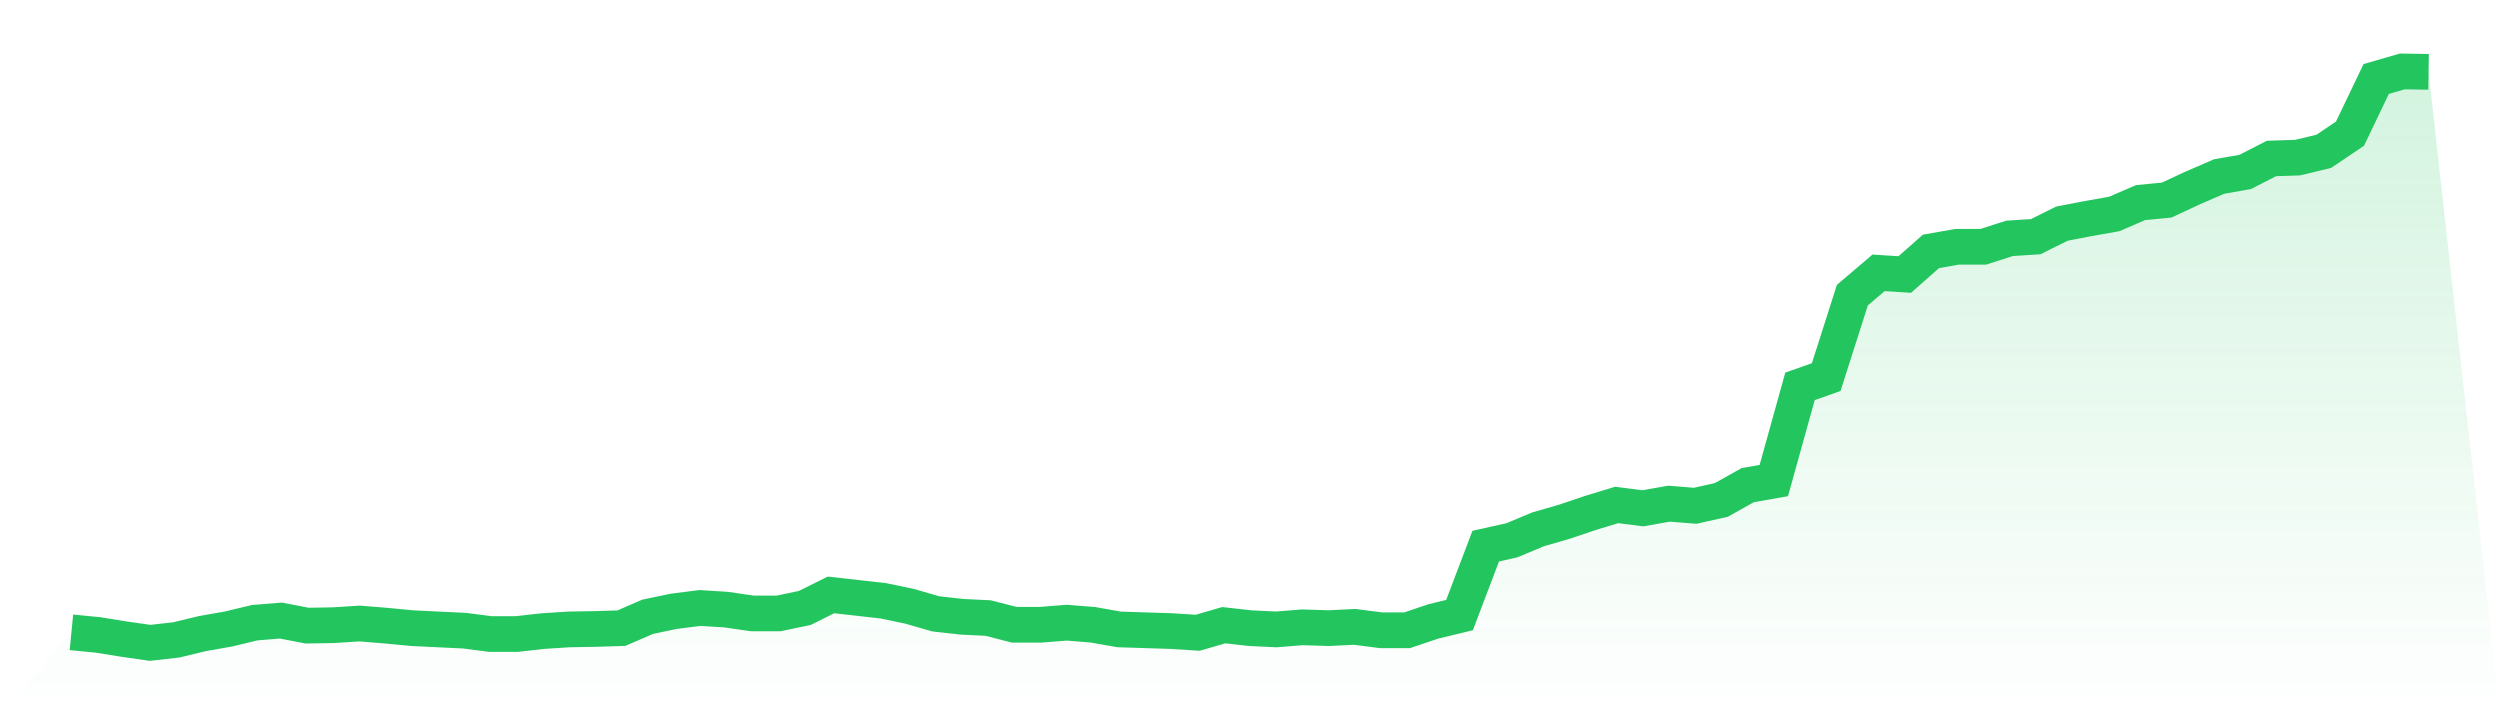 <svg viewBox="0 0 140 40" xmlns="http://www.w3.org/2000/svg">
<defs>
<linearGradient id="gradient" x1="0" x2="0" y1="0" y2="1">
<stop offset="0%" stop-color="#22c55e" stop-opacity="0.2"/>
<stop offset="100%" stop-color="#22c55e" stop-opacity="0"/>
</linearGradient>
</defs>
<path d="M4,35.411 L4,35.411 L5.467,35.553 L6.933,35.788 L8.4,36 L9.867,35.835 L11.333,35.482 L12.8,35.223 L14.267,34.87 L15.733,34.752 L17.2,35.035 L18.667,35.011 L20.133,34.917 L21.6,35.035 L23.067,35.176 L24.533,35.247 L26,35.317 L27.467,35.506 L28.933,35.506 L30.4,35.341 L31.867,35.247 L33.333,35.223 L34.8,35.176 L36.267,34.54 L37.733,34.234 L39.2,34.046 L40.667,34.14 L42.133,34.352 L43.6,34.352 L45.067,34.046 L46.533,33.316 L48,33.48 L49.467,33.645 L50.933,33.951 L52.4,34.375 L53.867,34.54 L55.333,34.611 L56.8,34.987 L58.267,34.987 L59.733,34.87 L61.2,34.987 L62.667,35.247 L64.133,35.294 L65.6,35.341 L67.067,35.435 L68.533,35.011 L70,35.176 L71.467,35.247 L72.933,35.129 L74.4,35.176 L75.867,35.105 L77.333,35.294 L78.8,35.294 L80.267,34.799 L81.733,34.446 L83.2,30.584 L84.667,30.255 L86.133,29.642 L87.6,29.219 L89.067,28.724 L90.533,28.277 L92,28.465 L93.467,28.206 L94.933,28.324 L96.4,27.994 L97.867,27.17 L99.333,26.911 L100.8,21.636 L102.267,21.118 L103.733,16.527 L105.2,15.279 L106.667,15.373 L108.133,14.078 L109.6,13.819 L111.067,13.819 L112.533,13.348 L114,13.254 L115.467,12.524 L116.933,12.241 L118.4,11.982 L119.867,11.347 L121.333,11.205 L122.8,10.522 L124.267,9.887 L125.733,9.628 L127.2,8.874 L128.667,8.827 L130.133,8.474 L131.6,7.485 L133.067,4.424 L134.533,4 L136,4.024 L140,40 L0,40 z" fill="url(#gradient)"/>
<path d="M4,35.411 L4,35.411 L5.467,35.553 L6.933,35.788 L8.4,36 L9.867,35.835 L11.333,35.482 L12.8,35.223 L14.267,34.87 L15.733,34.752 L17.2,35.035 L18.667,35.011 L20.133,34.917 L21.6,35.035 L23.067,35.176 L24.533,35.247 L26,35.317 L27.467,35.506 L28.933,35.506 L30.4,35.341 L31.867,35.247 L33.333,35.223 L34.8,35.176 L36.267,34.54 L37.733,34.234 L39.2,34.046 L40.667,34.14 L42.133,34.352 L43.6,34.352 L45.067,34.046 L46.533,33.316 L48,33.48 L49.467,33.645 L50.933,33.951 L52.4,34.375 L53.867,34.54 L55.333,34.611 L56.8,34.987 L58.267,34.987 L59.733,34.87 L61.2,34.987 L62.667,35.247 L64.133,35.294 L65.6,35.341 L67.067,35.435 L68.533,35.011 L70,35.176 L71.467,35.247 L72.933,35.129 L74.4,35.176 L75.867,35.105 L77.333,35.294 L78.8,35.294 L80.267,34.799 L81.733,34.446 L83.2,30.584 L84.667,30.255 L86.133,29.642 L87.6,29.219 L89.067,28.724 L90.533,28.277 L92,28.465 L93.467,28.206 L94.933,28.324 L96.4,27.994 L97.867,27.17 L99.333,26.911 L100.8,21.636 L102.267,21.118 L103.733,16.527 L105.2,15.279 L106.667,15.373 L108.133,14.078 L109.6,13.819 L111.067,13.819 L112.533,13.348 L114,13.254 L115.467,12.524 L116.933,12.241 L118.4,11.982 L119.867,11.347 L121.333,11.205 L122.8,10.522 L124.267,9.887 L125.733,9.628 L127.2,8.874 L128.667,8.827 L130.133,8.474 L131.6,7.485 L133.067,4.424 L134.533,4 L136,4.024" fill="none" stroke="#22c55e" stroke-width="2"/>
</svg>